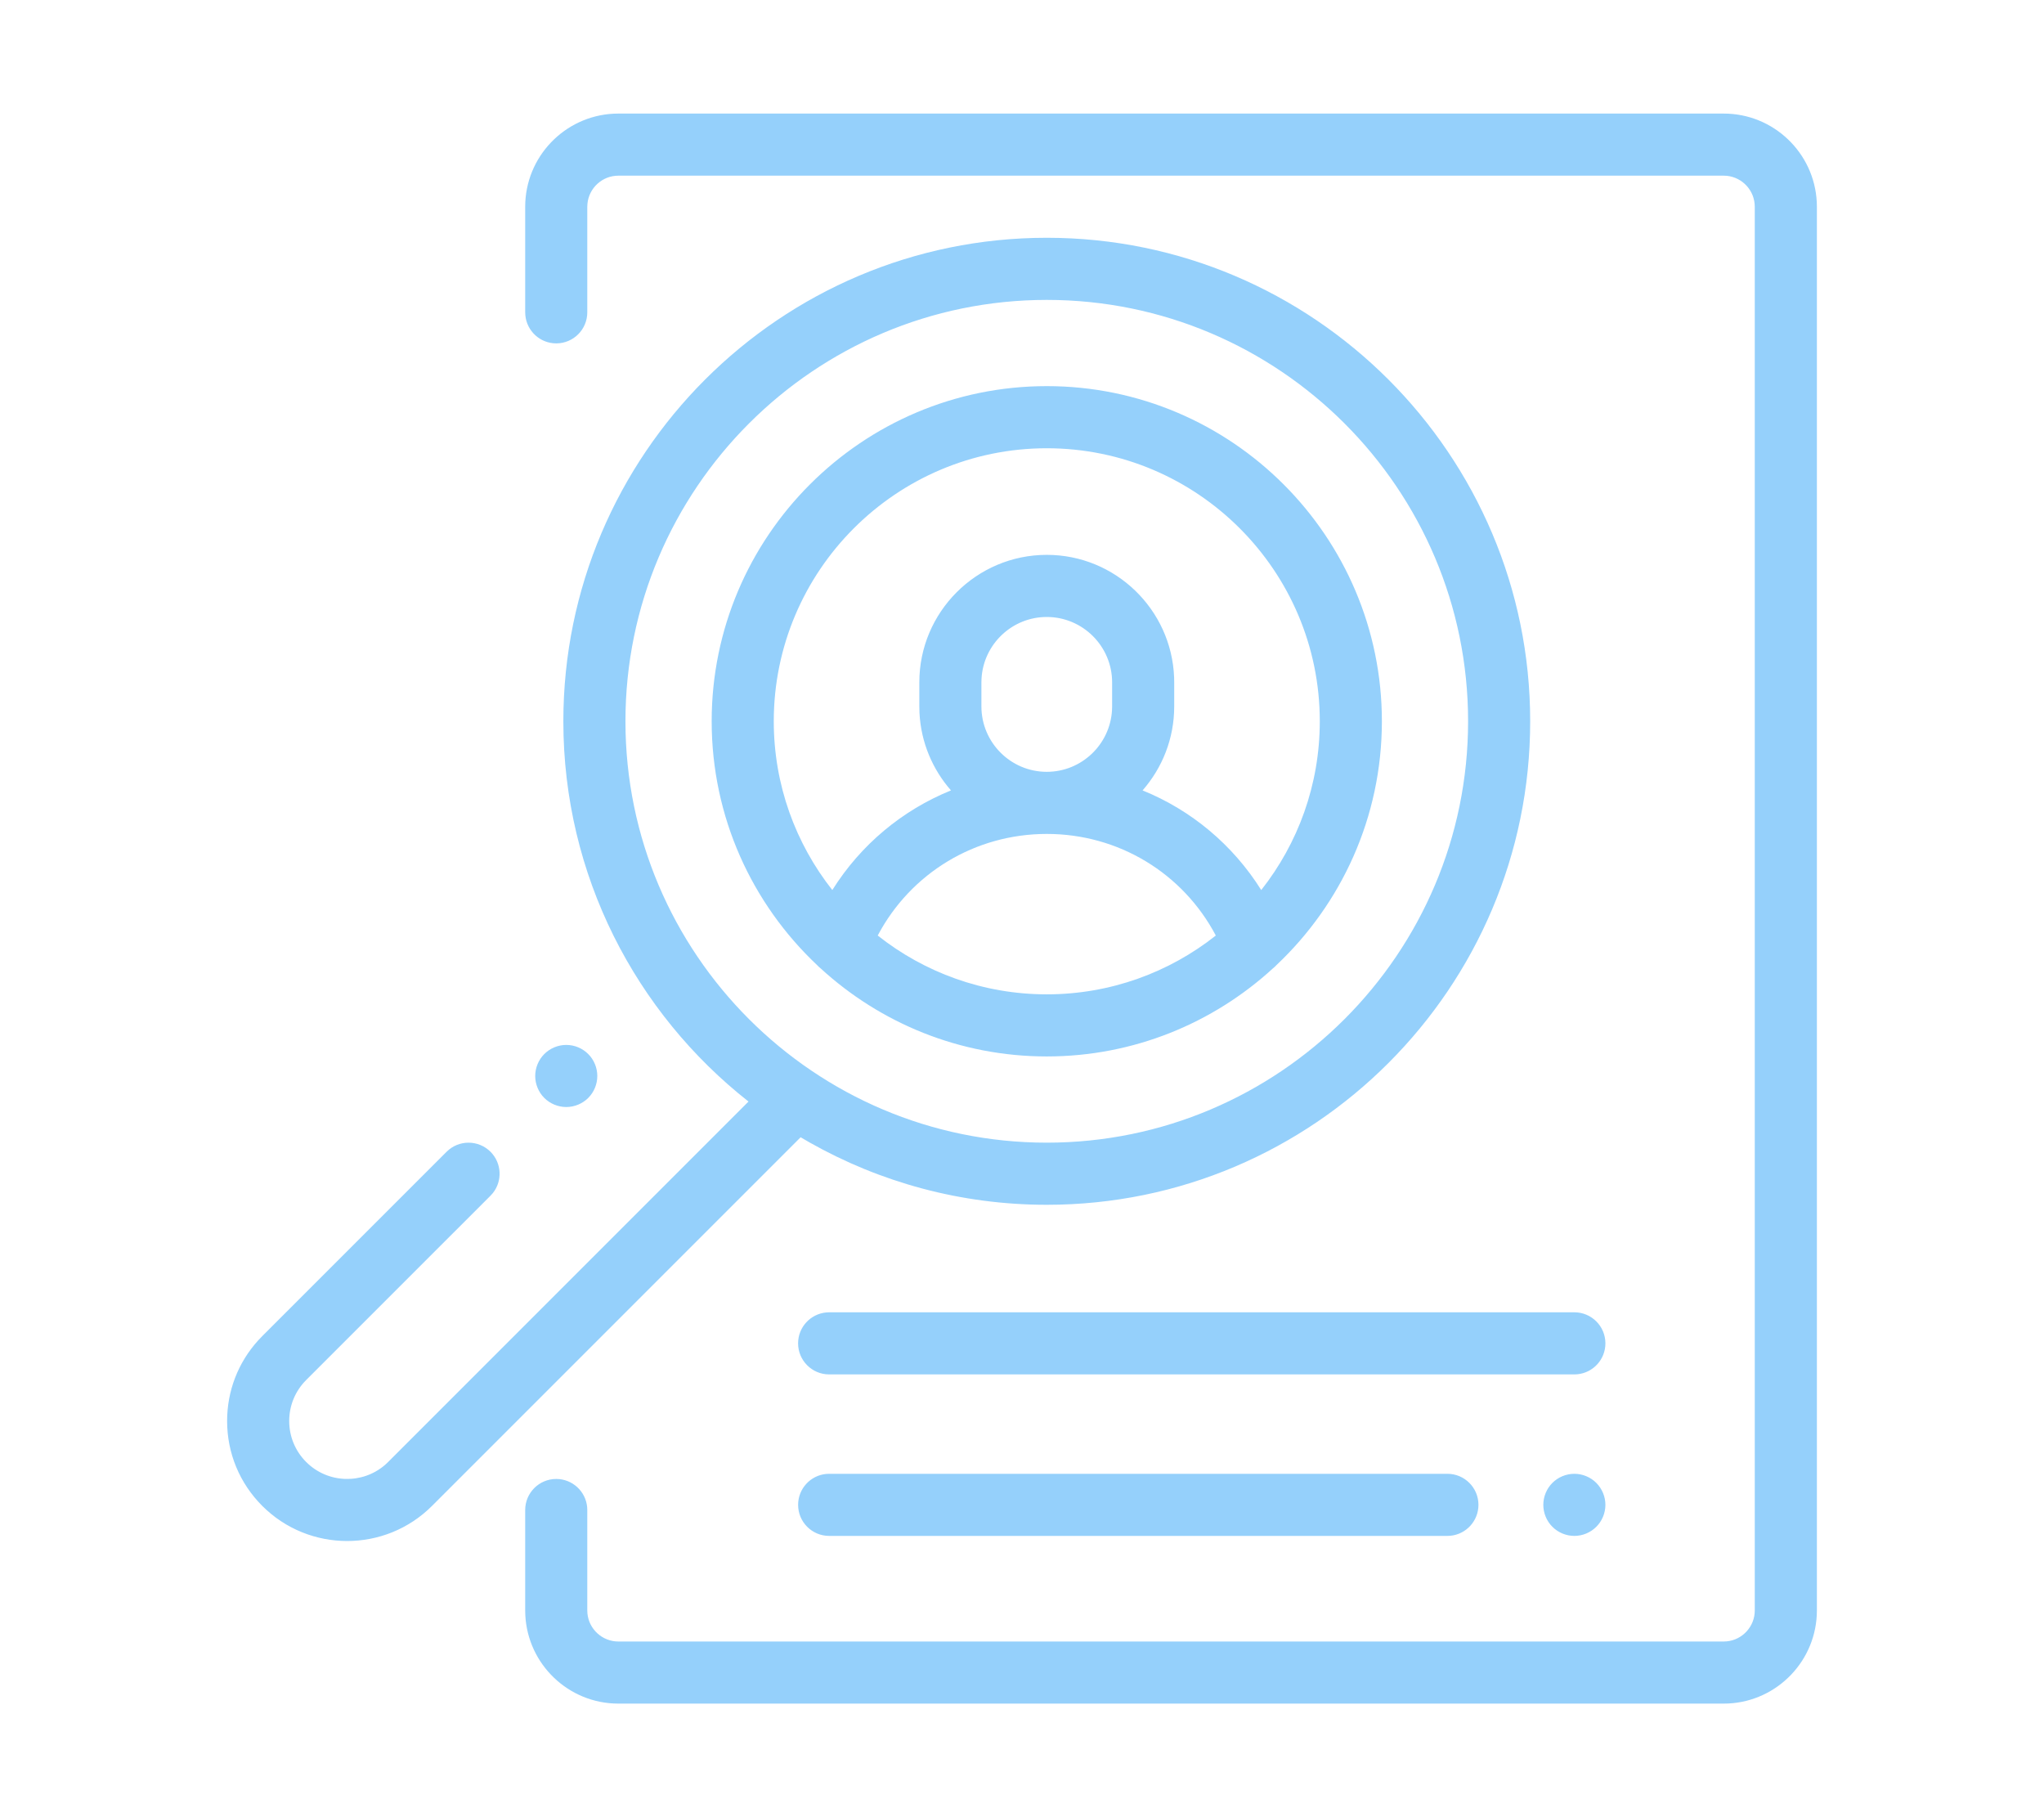 <?xml version="1.0" encoding="UTF-8"?>
<svg width="90px" height="80px" viewBox="0 0 90 80" version="1.1" xmlns="http://www.w3.org/2000/svg" xmlns:xlink="http://www.w3.org/1999/xlink">
    <!-- Generator: Sketch 57.1 (83088) - https://sketch.com -->
    <title>Zoekperiode</title>
    <desc>Created with Sketch.</desc>
    <g id="Zoekperiode" stroke="none" stroke-width="1" fill="none" fill-rule="evenodd">
        <path d="M75.898,5 C78.092,5 79.888,6.73 79.995,8.898 L80,9.102 L80,70.898 C80,73.091 78.27,74.888 76.103,74.995 L75.898,75 L27.226,75 C25.033,75 23.237,73.27 23.13,71.102 L23.125,70.898 L23.125,66.478 C23.125,65.723 23.737,65.11 24.492,65.11 C25.203,65.11 25.787,65.653 25.853,66.346 L25.859,66.478 L25.859,70.898 C25.859,71.608 26.402,72.193 27.095,72.26 L27.226,72.266 L75.898,72.266 C76.608,72.266 77.193,71.722 77.259,71.03 L77.265,70.898 L77.265,9.102 C77.265,8.392 76.722,7.807 76.03,7.74 L75.898,7.734 L27.226,7.734 C26.517,7.734 25.932,8.278 25.866,8.97 L25.859,9.102 L25.859,13.75 C25.859,14.505 25.247,15.117 24.492,15.117 C23.782,15.117 23.198,14.575 23.132,13.882 L23.125,13.75 L23.125,9.102 C23.125,6.909 24.855,5.112 27.022,5.005 L27.226,5 L75.898,5 Z M46.091,10.468 C57.827,10.468 67.376,20.017 67.376,31.754 C67.376,43.491 57.827,53.04 46.091,53.04 C42.3,53.04 38.738,52.043 35.653,50.299 L35.253,50.067 L19.023,66.296 C17.992,67.327 16.639,67.842 15.285,67.842 C13.932,67.842 12.578,67.327 11.548,66.296 C10.55,65.298 10,63.971 10,62.559 C10,61.236 10.483,59.987 11.366,59.012 L11.548,58.821 L19.664,50.706 C20.197,50.172 21.063,50.172 21.598,50.706 C22.095,51.205 22.129,51.992 21.697,52.529 L21.598,52.639 L13.481,60.755 C13,61.237 12.734,61.878 12.734,62.559 C12.734,63.24 13,63.881 13.481,64.363 C14.433,65.315 15.955,65.357 16.957,64.488 L17.09,64.363 L32.958,48.495 C27.997,44.594 24.805,38.54 24.805,31.754 C24.805,20.017 34.353,10.468 46.091,10.468 Z M69.321,64.883 C69.681,64.883 70.033,65.029 70.287,65.283 C70.542,65.538 70.688,65.891 70.688,66.25 C70.688,66.61 70.542,66.963 70.287,67.216 C70.033,67.471 69.681,67.617 69.321,67.617 C68.961,67.617 68.608,67.471 68.354,67.216 C68.099,66.963 67.954,66.61 67.954,66.25 C67.954,65.891 68.099,65.538 68.354,65.283 C68.608,65.029 68.961,64.883 69.321,64.883 Z M63.731,64.883 C64.486,64.883 65.098,65.495 65.098,66.25 C65.098,66.96 64.556,67.544 63.862,67.611 L63.731,67.617 L36.509,67.617 C35.754,67.617 35.142,67.005 35.142,66.25 C35.142,65.539 35.684,64.955 36.377,64.889 L36.509,64.883 L63.731,64.883 Z M69.321,57.773 C70.076,57.773 70.688,58.385 70.688,59.14 C70.688,59.851 70.146,60.435 69.453,60.501 L69.321,60.507 L36.508,60.507 C35.754,60.507 35.141,59.895 35.141,59.14 C35.141,58.43 35.684,57.846 36.377,57.78 L36.508,57.773 L69.321,57.773 Z M46.091,13.203 C35.861,13.203 27.539,21.525 27.539,31.754 C27.539,41.983 35.861,50.305 46.091,50.305 C56.319,50.305 64.642,41.983 64.642,31.754 C64.642,21.525 56.32,13.203 46.091,13.203 Z M24.933,46.002 C25.295,46.002 25.646,46.148 25.9,46.403 C26.156,46.657 26.3,47.01 26.3,47.369 C26.3,47.729 26.156,48.082 25.9,48.336 C25.646,48.59 25.295,48.736 24.933,48.736 C24.574,48.736 24.221,48.59 23.966,48.336 C23.712,48.082 23.566,47.729 23.566,47.369 C23.566,47.01 23.712,46.657 23.966,46.403 C24.221,46.148 24.574,46.002 24.933,46.002 Z M46.091,16.999 C54.227,16.999 60.846,23.618 60.846,31.754 C60.846,35.977 59.062,39.791 56.209,42.483 C56.16,42.536 56.108,42.585 56.051,42.63 C53.424,45.037 49.926,46.509 46.091,46.509 C42.255,46.509 38.757,45.038 36.131,42.63 C36.073,42.585 36.022,42.536 35.973,42.483 C33.119,39.791 31.336,35.977 31.336,31.754 C31.336,23.618 37.955,16.999 46.091,16.999 Z M46.091,36.713 C42.927,36.713 40.099,38.441 38.647,41.186 C40.695,42.806 43.282,43.775 46.091,43.775 C48.9,43.775 51.486,42.806 53.534,41.186 C52.083,38.441 49.255,36.713 46.091,36.713 Z M46.091,19.734 C39.462,19.734 34.07,25.126 34.07,31.754 C34.07,34.556 35.033,37.137 36.648,39.184 C37.899,37.188 39.73,35.666 41.873,34.797 C41.064,33.875 40.551,32.687 40.486,31.383 L40.479,31.101 L40.479,30.04 C40.479,26.945 42.996,24.427 46.091,24.427 C49.111,24.427 51.582,26.827 51.698,29.82 L51.702,30.04 L51.702,31.101 C51.702,32.516 51.175,33.809 50.309,34.797 C52.451,35.665 54.282,37.188 55.534,39.184 C57.148,37.137 58.112,34.556 58.112,31.754 C58.112,25.126 52.719,19.734 46.091,19.734 Z M46.09,27.162 C44.56,27.162 43.305,28.363 43.218,29.872 L43.213,30.04 L43.213,31.101 C43.213,32.688 44.504,33.979 46.09,33.979 C47.62,33.979 48.875,32.779 48.963,31.27 L48.968,31.101 L48.968,30.04 C48.968,28.453 47.677,27.162 46.09,27.162 Z" id="zoekperiode" fill="#95D0FB"></path>
    </g>
</svg>